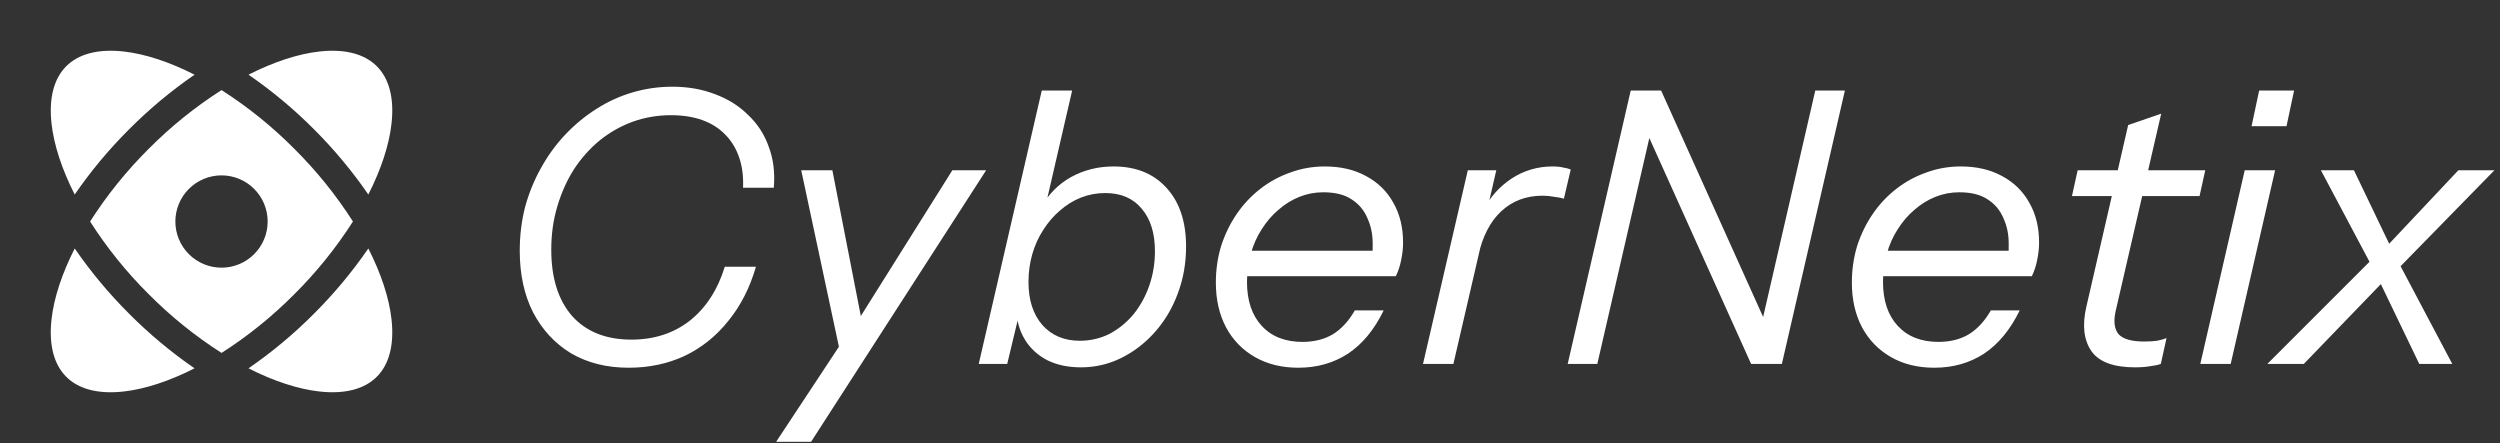 <svg width="158" height="28" viewBox="0 0 158 28" fill="none" xmlns="http://www.w3.org/2000/svg">
<rect x="0" y="0" width="158" height="28" fill="#333333" stroke="none"/>
<path d="M19.836 8.164C18.568 6.891 17.186 5.738 15.706 4.72C17.312 3.904 18.835 3.411 20.154 3.259C21.819 3.066 23.05 3.421 23.814 4.185C24.579 4.95 24.934 6.18 24.74 7.845C24.589 9.165 24.096 10.687 23.278 12.294C22.261 10.814 21.108 9.432 19.836 8.164Z" fill="white"/>
<path fill-rule="evenodd" clip-rule="evenodd" d="M18.598 9.402C19.999 10.793 21.243 12.335 22.306 13.999C21.243 15.663 19.999 17.205 18.598 18.597C17.207 19.998 15.665 21.242 14.001 22.305C12.336 21.242 10.794 19.998 9.402 18.597C8.001 17.206 6.757 15.664 5.694 14C6.757 12.335 8.001 10.792 9.403 9.4C10.794 7.999 12.336 6.756 14 5.693C15.664 6.757 17.206 8 18.598 9.402ZM14 16.917C14.773 16.917 15.515 16.609 16.062 16.062C16.609 15.515 16.916 14.774 16.916 14C16.916 13.226 16.609 12.485 16.062 11.938C15.515 11.391 14.773 11.083 14 11.083C13.226 11.083 12.484 11.391 11.937 11.938C11.39 12.485 11.083 13.226 11.083 14C11.083 14.774 11.39 15.515 11.937 16.062C12.484 16.609 13.226 16.917 14 16.917Z" fill="white"/>
<path d="M15.706 23.278C17.186 22.26 18.568 21.107 19.836 19.833C21.108 18.566 22.261 17.183 23.278 15.703C24.096 17.311 24.589 18.832 24.74 20.152C24.933 21.817 24.579 23.047 23.814 23.812C23.05 24.577 21.819 24.932 20.154 24.738C18.835 24.586 17.312 24.096 15.706 23.278ZM8.165 19.833C9.433 21.107 10.815 22.26 12.295 23.278C10.688 24.095 9.166 24.587 7.846 24.739C6.181 24.932 4.952 24.578 4.187 23.813C3.422 23.049 3.067 21.818 3.26 20.153C3.411 18.833 3.904 17.312 4.721 15.704C5.74 17.184 6.893 18.567 8.167 19.834M4.721 12.294C5.74 10.814 6.893 9.432 8.167 8.164C9.434 6.891 10.816 5.738 12.297 4.72C10.689 3.904 9.168 3.411 7.847 3.258C6.182 3.067 4.952 3.421 4.187 4.185C3.423 4.95 3.068 6.18 3.261 7.846C3.412 9.165 3.904 10.687 4.721 12.294Z" fill="white"/>
<path d="M39.736 23.24C38.344 23.24 37.128 22.936 36.088 22.328C35.064 21.704 34.264 20.84 33.688 19.736C33.128 18.632 32.848 17.336 32.848 15.848C32.848 14.888 32.96 13.968 33.184 13.088C33.424 12.208 33.76 11.384 34.192 10.616C34.624 9.832 35.136 9.128 35.728 8.504C36.32 7.88 36.968 7.344 37.672 6.896C38.392 6.432 39.16 6.08 39.976 5.84C40.792 5.6 41.632 5.48 42.496 5.48C43.488 5.48 44.392 5.64 45.208 5.96C46.024 6.264 46.72 6.704 47.296 7.28C47.888 7.84 48.32 8.512 48.592 9.296C48.88 10.064 48.984 10.92 48.904 11.864H46.96C46.992 11.16 46.912 10.528 46.72 9.968C46.528 9.392 46.232 8.904 45.832 8.504C45.448 8.104 44.968 7.8 44.392 7.592C43.816 7.384 43.152 7.28 42.4 7.28C41.568 7.28 40.768 7.416 40 7.688C39.248 7.96 38.552 8.352 37.912 8.864C37.288 9.376 36.744 9.984 36.28 10.688C35.832 11.392 35.48 12.176 35.224 13.04C34.968 13.888 34.84 14.8 34.84 15.776C34.84 17.568 35.28 18.968 36.16 19.976C37.056 20.968 38.304 21.464 39.904 21.464C41.344 21.464 42.576 21.064 43.6 20.264C44.624 19.448 45.36 18.312 45.808 16.856H47.776C47.392 18.184 46.808 19.328 46.024 20.288C45.256 21.248 44.336 21.984 43.264 22.496C42.192 22.992 41.016 23.24 39.736 23.24ZM49.053 27.92L53.253 21.56L53.829 20.888L60.189 10.76H62.325L51.261 27.92H49.053ZM53.277 23.12L50.637 10.76H52.605L54.765 21.824L53.277 23.12ZM68.312 23.216C67.496 23.216 66.784 23.064 66.176 22.76C65.568 22.44 65.096 22 64.76 21.44C64.424 20.88 64.248 20.24 64.232 19.52L64.496 19.496L63.656 23H61.856L65.84 5.72H67.76L66.032 13.208L65.792 13.112C66.256 12.28 66.888 11.64 67.688 11.192C68.504 10.744 69.4 10.52 70.376 10.52C71.8 10.52 72.92 10.976 73.736 11.888C74.552 12.784 74.96 14.016 74.96 15.584C74.96 16.64 74.784 17.632 74.432 18.56C74.096 19.472 73.616 20.28 72.992 20.984C72.384 21.672 71.68 22.216 70.88 22.616C70.08 23.016 69.224 23.216 68.312 23.216ZM68.24 21.536C68.912 21.536 69.536 21.392 70.112 21.104C70.688 20.8 71.192 20.392 71.624 19.88C72.056 19.352 72.392 18.744 72.632 18.056C72.872 17.368 72.992 16.64 72.992 15.872C72.992 14.736 72.712 13.84 72.152 13.184C71.608 12.528 70.84 12.2 69.848 12.2C69.32 12.2 68.808 12.296 68.312 12.488C67.832 12.68 67.392 12.952 66.992 13.304C66.592 13.64 66.24 14.048 65.936 14.528C65.632 14.992 65.4 15.504 65.24 16.064C65.08 16.624 65 17.208 65 17.816C65 18.968 65.296 19.88 65.888 20.552C66.48 21.208 67.264 21.536 68.24 21.536ZM82.05 23.24C81.01 23.24 80.098 23.016 79.314 22.568C78.53 22.12 77.922 21.496 77.49 20.696C77.058 19.88 76.842 18.936 76.842 17.864C76.842 17.048 76.954 16.272 77.178 15.536C77.418 14.8 77.746 14.128 78.162 13.52C78.578 12.912 79.074 12.384 79.65 11.936C80.226 11.488 80.858 11.144 81.546 10.904C82.234 10.648 82.962 10.52 83.73 10.52C84.722 10.52 85.586 10.72 86.322 11.12C87.074 11.52 87.65 12.08 88.05 12.8C88.466 13.52 88.674 14.36 88.674 15.32C88.674 15.688 88.634 16.056 88.554 16.424C88.49 16.776 88.378 17.12 88.218 17.456H78.306L78.666 15.848H87.378L86.562 17.144C86.706 16.552 86.77 15.968 86.754 15.392C86.754 14.8 86.642 14.264 86.418 13.784C86.21 13.288 85.882 12.896 85.434 12.608C84.986 12.304 84.386 12.152 83.634 12.152C83.106 12.152 82.602 12.248 82.122 12.44C81.642 12.632 81.202 12.904 80.802 13.256C80.402 13.592 80.05 14 79.746 14.48C79.442 14.944 79.21 15.464 79.05 16.04C78.89 16.6 78.81 17.192 78.81 17.816C78.81 19 79.122 19.928 79.746 20.6C80.37 21.272 81.226 21.608 82.314 21.608C83.05 21.608 83.69 21.448 84.234 21.128C84.778 20.792 85.242 20.288 85.626 19.616H87.45C86.858 20.832 86.106 21.744 85.194 22.352C84.282 22.944 83.234 23.24 82.05 23.24ZM89.934 23L92.766 10.76H94.566L93.846 13.88H93.966L91.854 23H89.934ZM93.414 16.208L93.75 13.28C94.166 12.464 94.758 11.8 95.526 11.288C96.31 10.776 97.174 10.52 98.118 10.52C98.39 10.52 98.622 10.544 98.814 10.592C99.006 10.624 99.158 10.664 99.27 10.712L98.838 12.56C98.71 12.512 98.51 12.472 98.238 12.44C97.982 12.392 97.734 12.368 97.494 12.368C96.454 12.368 95.582 12.696 94.878 13.352C94.174 14.008 93.686 14.96 93.414 16.208ZM99.078 23L103.062 5.72H104.982L111.534 20.264L111.366 20.312L114.726 5.72H116.598L112.614 23H110.67L104.118 8.456L104.31 8.408L100.95 23H99.078ZM122.246 23.24C121.206 23.24 120.294 23.016 119.51 22.568C118.726 22.12 118.118 21.496 117.686 20.696C117.254 19.88 117.038 18.936 117.038 17.864C117.038 17.048 117.15 16.272 117.374 15.536C117.614 14.8 117.942 14.128 118.358 13.52C118.774 12.912 119.27 12.384 119.846 11.936C120.422 11.488 121.054 11.144 121.742 10.904C122.43 10.648 123.158 10.52 123.926 10.52C124.918 10.52 125.782 10.72 126.518 11.12C127.27 11.52 127.846 12.08 128.246 12.8C128.662 13.52 128.87 14.36 128.87 15.32C128.87 15.688 128.83 16.056 128.75 16.424C128.686 16.776 128.574 17.12 128.414 17.456H118.502L118.862 15.848H127.574L126.758 17.144C126.902 16.552 126.966 15.968 126.95 15.392C126.95 14.8 126.838 14.264 126.614 13.784C126.406 13.288 126.078 12.896 125.63 12.608C125.182 12.304 124.582 12.152 123.83 12.152C123.302 12.152 122.798 12.248 122.318 12.44C121.838 12.632 121.398 12.904 120.998 13.256C120.598 13.592 120.246 14 119.942 14.48C119.638 14.944 119.406 15.464 119.246 16.04C119.086 16.6 119.006 17.192 119.006 17.816C119.006 19 119.318 19.928 119.942 20.6C120.566 21.272 121.422 21.608 122.51 21.608C123.246 21.608 123.886 21.448 124.43 21.128C124.974 20.792 125.438 20.288 125.822 19.616H127.646C127.054 20.832 126.302 21.744 125.39 22.352C124.478 22.944 123.43 23.24 122.246 23.24ZM134.932 23.216C133.572 23.216 132.652 22.872 132.172 22.184C131.692 21.48 131.588 20.544 131.86 19.376L134.5 7.904L136.588 7.184L133.708 19.664C133.564 20.32 133.628 20.808 133.9 21.128C134.188 21.432 134.724 21.584 135.508 21.584C135.828 21.584 136.1 21.568 136.324 21.536C136.564 21.488 136.764 21.432 136.924 21.368L136.564 23C136.388 23.064 136.164 23.112 135.892 23.144C135.62 23.192 135.3 23.216 134.932 23.216ZM130.948 12.392L131.308 10.76H139.372L139.012 12.392H130.948ZM139.059 23L141.867 10.76H143.787L140.979 23H139.059ZM142.299 7.976L142.779 5.72H144.987L144.507 7.976H142.299ZM152.897 23L150.161 17.312L146.681 10.76H148.769L151.289 16.016L154.985 23H152.897ZM150.353 16.088L155.369 10.76H157.649L151.193 17.36L150.353 16.088ZM150.953 17.456L145.601 23H143.297L150.209 16.088L150.953 17.456Z" fill="white"/>
</svg>
